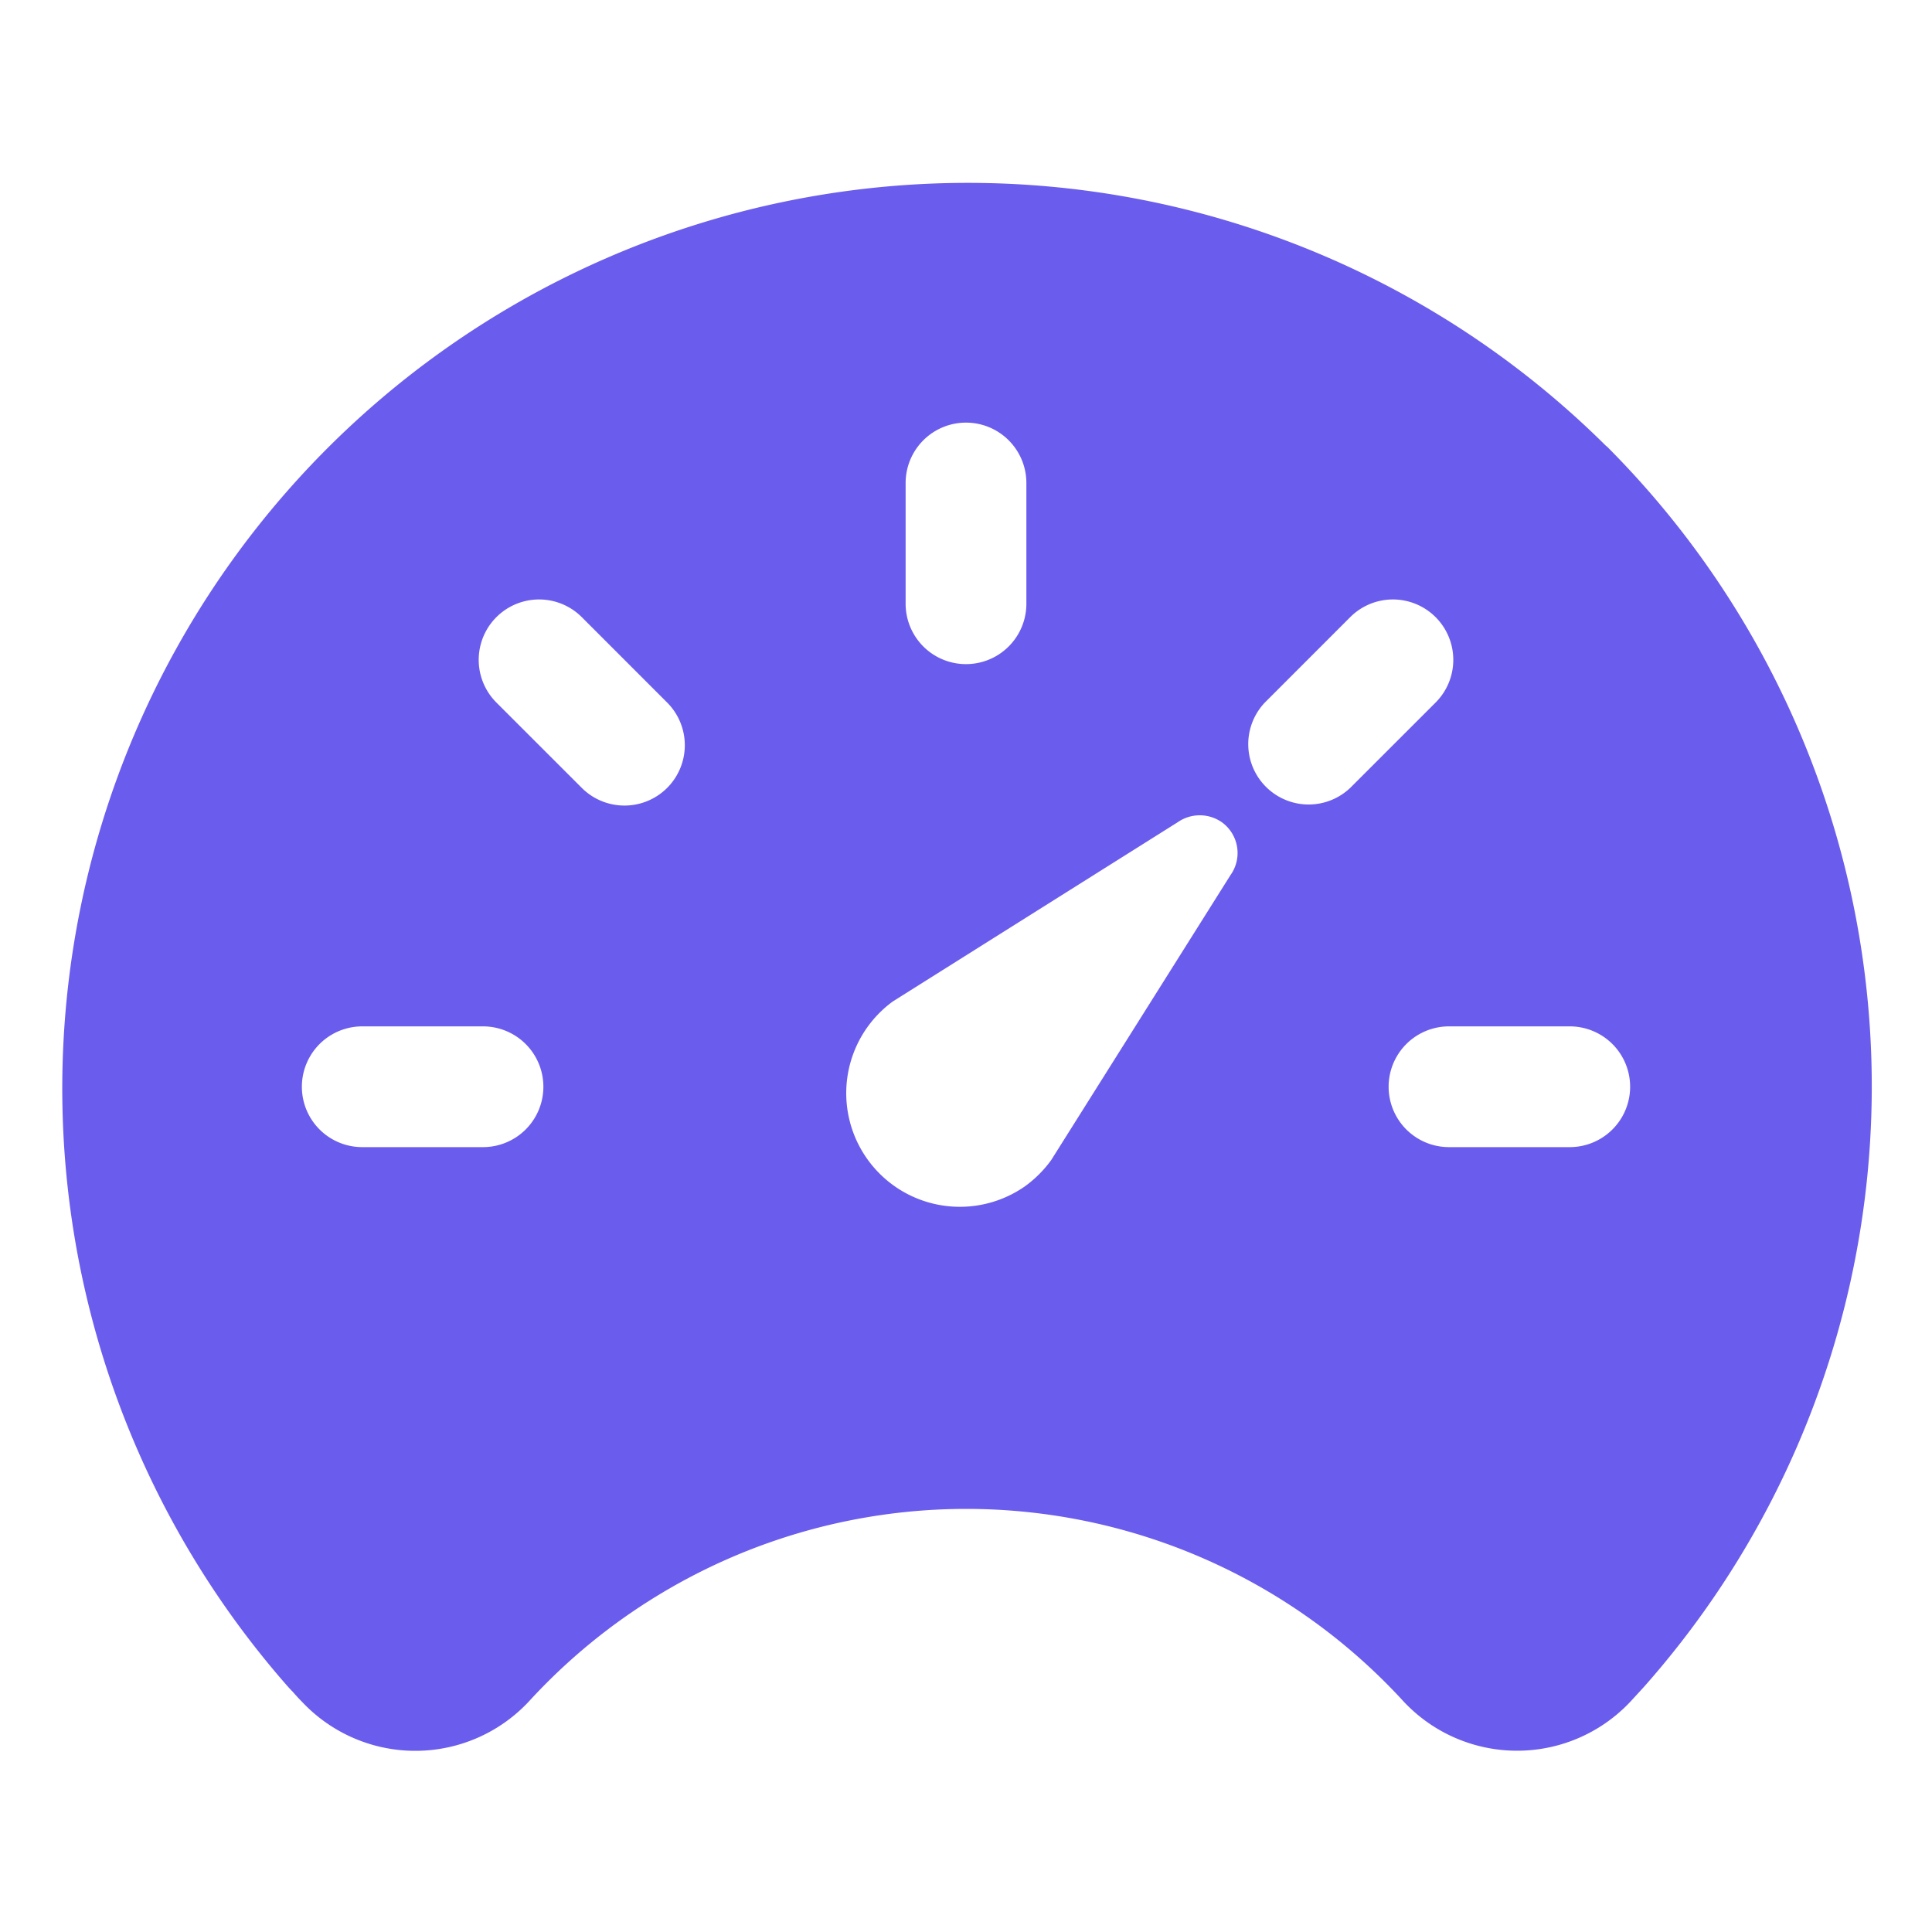 <?xml version="1.0" encoding="UTF-8"?>
<!-- Uploaded to: SVG Repo, www.svgrepo.com, Transformed by: SVG Repo Mixer Tools -->
<svg xmlns="http://www.w3.org/2000/svg" fill="#6A5CED" width="800px" height="800px" viewBox="0 0 512 512">
  <g id="SVGRepo_bgCarrier" stroke-width="0"></g>
  <g id="SVGRepo_tracerCarrier" stroke-linecap="round" stroke-linejoin="round"></g>
  <g id="SVGRepo_iconCarrier">
    <title>ionicons-v5-q</title>
    <path d="M425.7,118.25A240,240,0,0,0,76.32,447l.18.2c.33.35.64.71,1,1.05.74.84,1.58,1.79,2.57,2.78a41.17,41.17,0,0,0,60.36-.42,157.13,157.13,0,0,1,231.26,0,41.18,41.18,0,0,0,60.65.06l3.21-3.5.18-.2a239.93,239.93,0,0,0-10-328.76ZM240,128a16,16,0,0,1,32,0v32a16,16,0,0,1-32,0ZM128,304H96a16,16,0,0,1,0-32h32a16,16,0,0,1,0,32Zm48.8-95.2a16,16,0,0,1-22.62,0l-22.63-22.62a16,16,0,0,1,22.63-22.63l22.62,22.63A16,16,0,0,1,176.8,208.8Zm149.3,23.1-47.5,75.5a31,31,0,0,1-7,7,30.11,30.11,0,0,1-35-49l75.5-47.5a10.23,10.23,0,0,1,11.7,0A10.06,10.06,0,0,1,326.1,231.9Zm31.72-23.1a16,16,0,0,1-22.62-22.62l22.62-22.63a16,16,0,0,1,22.63,22.63ZM423.7,436.4h0ZM416,304H384a16,16,0,0,1,0-32h32a16,16,0,0,1,0,32Z"></path>
  </g>
</svg>